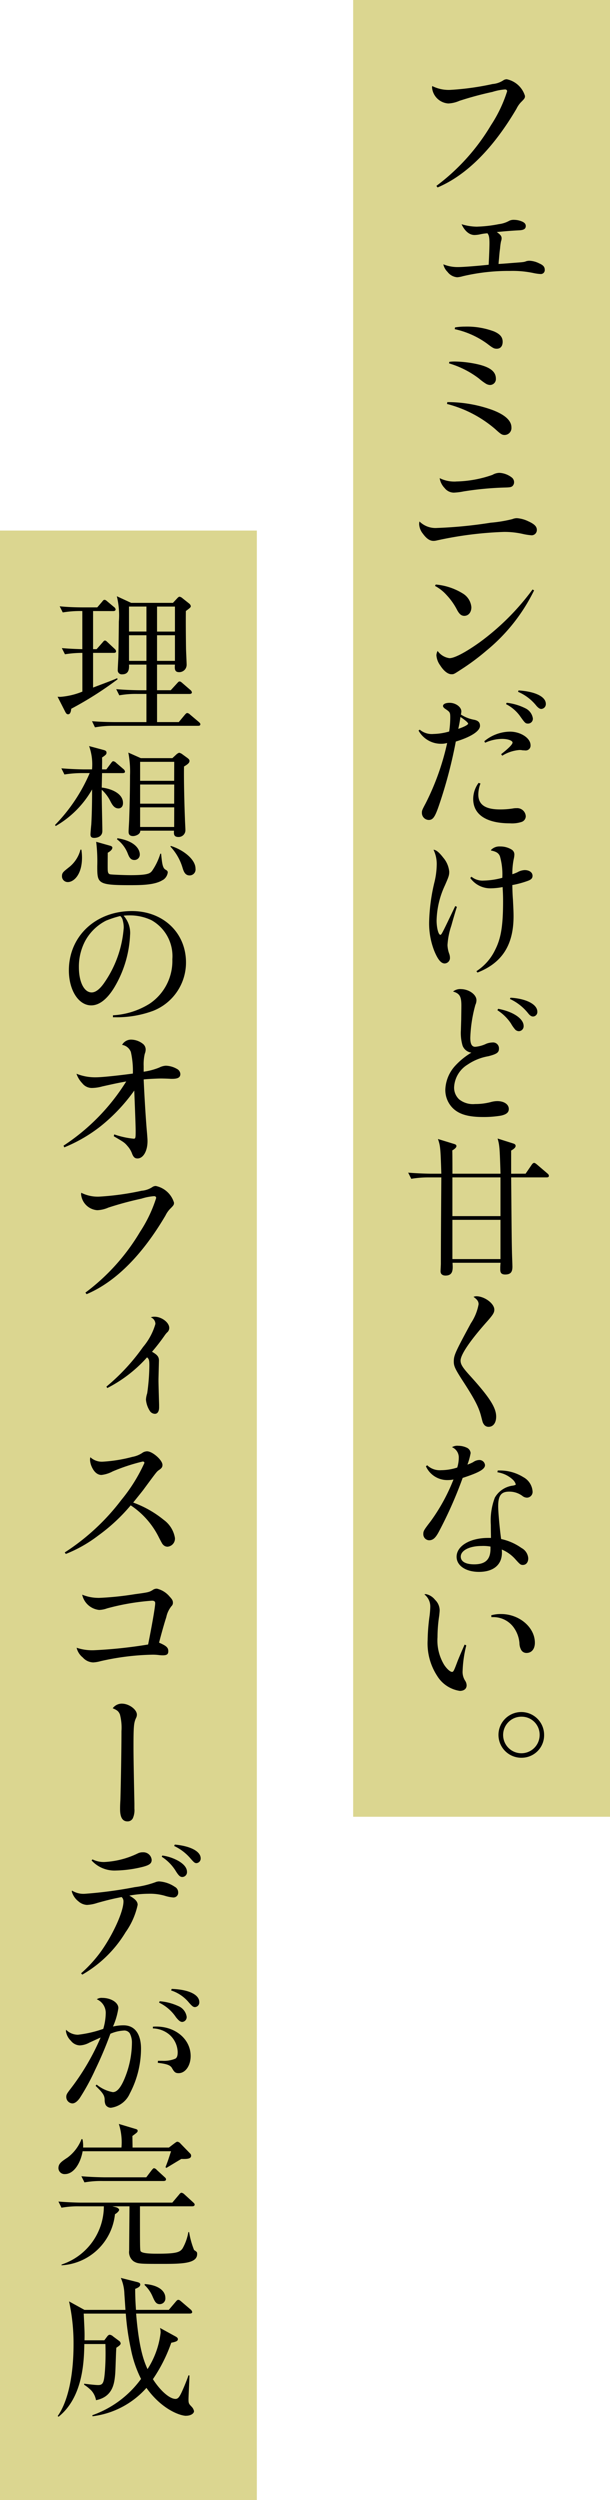 <svg xmlns="http://www.w3.org/2000/svg" width="76" height="311" viewBox="0 0 76 311">
  <g id="グループ_2277" data-name="グループ 2277" transform="translate(-270 -7252)">
    <g id="グループ_1768" data-name="グループ 1768" transform="translate(502 24897)">
      <rect id="長方形_867" data-name="長方形 867" width="32" height="245" transform="translate(-232 -17579)" fill="#dbd690"/>
      <g id="グループ_1767" data-name="グループ 1767" transform="translate(-225.143 -17570.83)">
        <path id="パス_2591" data-name="パス 2591" d="M10.7,45.99v4.742h.442l.73-.824c.1-.117.192-.25.306-.25.1,0,.192.077.328.211l.882.825a.46.46,0,0,1,.173.288c0,.211-.173.211-.288.211H10.7v4.32c.424-.173,2.535-.941,3-1.17l.057.134A43.389,43.389,0,0,1,7.98,58.144c-.04.326-.1.69-.4.69-.171,0-.267-.153-.345-.306l-.959-1.882a2.525,2.525,0,0,0,.365.019,9.076,9.076,0,0,0,2.726-.653V51.194a13.715,13.715,0,0,0-2.17.173L6.807,50.6c.711.057,1.306.1,2.554.134V45.99a13.056,13.056,0,0,0-2.438.173L6.54,45.4c1,.1,1.976.134,2.957.134h1.726l.594-.691c.135-.173.192-.249.307-.249.1,0,.193.057.365.211l.826.691a.431.431,0,0,1,.192.288c0,.191-.192.21-.288.21Zm9.678,9.85L21.148,55c.173-.192.23-.25.326-.25.078,0,.154.019.366.211l.979.846a.506.506,0,0,1,.192.287c0,.171-.154.21-.288.21H18.671v3.5h2.706l.75-.9c.115-.134.211-.23.307-.23a.621.621,0,0,1,.345.192l1.095.922c.077.077.192.152.192.287,0,.171-.154.191-.288.191H13.2a12.588,12.588,0,0,0-2.265.191l-.366-.765c1.325.114,2.765.114,2.938.114h3.841V56.3H16.215a11.586,11.586,0,0,0-2.247.173l-.384-.766c1.306.115,2.67.134,2.938.134h.826V52.652H15.177c.019.422.039,1.21-.845,1.21a.5.5,0,0,1-.557-.558c0-.249.077-1.438.077-1.667.019-.731.057-3.745.059-4.322a9.933,9.933,0,0,0-.25-3.166l1.784.824h5.206l.555-.594c.077-.077.173-.173.269-.173a.738.738,0,0,1,.365.192l.824.653a.586.586,0,0,1,.211.305c0,.173-.057.211-.614.633-.019,1.249,0,3.225.018,4.57,0,.346.078,1.825.078,2.112a.916.916,0,0,1-.941.921c-.575,0-.555-.441-.517-.941h-2.23V55.84Zm-5.2-7.3h2.171V45.431H15.176Zm0,3.649h2.171V49H15.176ZM20.9,45.432h-2.23v3.113H20.9ZM20.9,49h-2.23v3.19H20.9Z" transform="translate(-5.961 -44.148)"/>
        <path id="パス_2592" data-name="パス 2592" d="M14.43,63.819H11.856l-.038,1.8c.96.1,2.649.634,2.649,1.921,0,.519-.326.672-.557.672-.538,0-.787-.461-1.018-.9a4.8,4.8,0,0,0-1.074-1.422c-.019.807.077,4.4.077,5.125,0,.865-.941.865-1.017.865-.307,0-.462-.117-.462-.423,0-.192.078-1.054.1-1.226.078-1.384.1-2.938.1-3.918v-.462a12.248,12.248,0,0,1-4.531,4.552L6,70.271a21.128,21.128,0,0,0,4.32-6.453H9.438a13.749,13.749,0,0,0-2.266.174l-.384-.768c1.19.1,2.381.134,2.957.134h.864a6.74,6.74,0,0,0-.365-2.9l1.863.5c.269.078.306.192.306.328,0,.191-.1.287-.557.594.021.535,0,.881,0,1.477h.538l.576-.769c.114-.153.192-.249.288-.249a.665.665,0,0,1,.365.211l.9.769a.5.5,0,0,1,.192.306c0,.174-.154.192-.288.192M7.594,77.375a.718.718,0,0,1-.73-.73c0-.422.154-.538.826-1.074a4.074,4.074,0,0,0,1.478-2.229h.115a6.863,6.863,0,0,1,.077.979c0,2.151-1.037,3.054-1.766,3.054m11.847-.27c-1,.654-2.746.654-4.206.654-3.974,0-3.974-.25-3.974-2.381a19.965,19.965,0,0,0-.135-3.015l1.766.5c.117.039.25.1.25.231,0,.269-.365.519-.576.633,0,.346-.019,1.863,0,2.17.019.423.173.5.345.519.231.038,1.767.1,2.5.1,2.208,0,2.421-.231,2.669-.519a7.622,7.622,0,0,0,1.038-2.151h.1c.114,1.229.192,1.785.537,1.977.192.115.288.174.288.366a1.312,1.312,0,0,1-.594.921M15.87,74.628c-.48,0-.654-.4-.826-.845a4.078,4.078,0,0,0-1.325-1.728l.058-.135c2.61.423,2.783,1.729,2.783,2a.669.669,0,0,1-.69.71m6.2-11.634c-.039,1.633.057,5.126.115,6.51,0,.211.057,1.17.057,1.361a.846.846,0,0,1-.864.9c-.614,0-.576-.4-.557-.786h-4.2c.019.461-.6.672-.9.672-.557,0-.557-.4-.557-.557,0-.249.077-1.362.077-1.592.077-2.3.1-3.88.1-5.358a12.351,12.351,0,0,0-.211-2.879l1.555.691h3.936l.518-.48a.985.985,0,0,1,.327-.191,1.077,1.077,0,0,1,.423.21l.633.461c.115.095.231.191.231.344,0,.269-.289.461-.672.691m-1.23-.577H16.6v2.365h4.242Zm0,2.823H16.6v2.384h4.242Zm0,2.841H16.6v2.441h4.242Zm1.921,8.469c-.576,0-.749-.5-.9-1a6.6,6.6,0,0,0-1.5-2.593l.058-.077c1.594.5,3.072,1.691,3.072,2.824a.741.741,0,0,1-.729.845" transform="translate(-6 -41.818)"/>
        <path id="パス_2593" data-name="パス 2593" d="M13,91.38a9.567,9.567,0,0,0,4.569-1.441A6.4,6.4,0,0,0,20.4,84.41,5.121,5.121,0,0,0,17.8,79.553a6.248,6.248,0,0,0-2.823-.6,4.652,4.652,0,0,0-.653.039,3.2,3.2,0,0,1,.806,2.438,13.886,13.886,0,0,1-1.977,6.509c-.883,1.441-1.862,2.209-2.861,2.209-1.575,0-2.784-1.882-2.784-4.359,0-4.243,3.341-7.373,7.853-7.373,3.9,0,6.739,2.706,6.739,6.393a6.459,6.459,0,0,1-4.071,6.009,12.984,12.984,0,0,1-4.723.807H13Zm.9-12.346a12.668,12.668,0,0,0-1.766.576,6.106,6.106,0,0,0-2.611,2.553,6.845,6.845,0,0,0-.768,3.226c0,1.862.653,3.149,1.594,3.149.479,0,1.016-.4,1.574-1.209a13.718,13.718,0,0,0,2.419-6.835,3.286,3.286,0,0,0-.115-.9.982.982,0,0,0-.288-.537c0-.019-.018-.019-.039-.019" transform="translate(-5.784 -39.252)"/>
        <path id="パス_2594" data-name="パス 2594" d="M6.925,105.6a25.912,25.912,0,0,0,7.814-7.987c-.883.154-1.421.269-2.976.615a5.024,5.024,0,0,1-1.229.192,1.5,1.5,0,0,1-1.267-.577,3.212,3.212,0,0,1-.729-1.19,6.215,6.215,0,0,0,2.438.442c.73,0,2.745-.213,4.59-.462a10.748,10.748,0,0,0-.25-2.688,1.406,1.406,0,0,0-1.094-.883,1.282,1.282,0,0,1,1.133-.653,2.446,2.446,0,0,1,1.478.538.906.906,0,0,1,.327.69,1.41,1.41,0,0,1-.114.538,5.767,5.767,0,0,0-.136,1.517v.71a8.269,8.269,0,0,0,1.941-.518,2.064,2.064,0,0,1,.824-.231,2.978,2.978,0,0,1,1.383.4.77.77,0,0,1,.423.633c0,.423-.307.6-1,.6h-.21c-.192-.021-.981-.04-1.152-.04-.538,0-1.729.058-2.209.115.1,2.265.288,5.3.423,6.721.039.555.057.69.057.96,0,1.229-.536,2.15-1.248,2.15-.306,0-.479-.135-.653-.537a2.908,2.908,0,0,0-.518-.922c-.442-.518-.442-.518-1.785-1.305l.056-.231a10.308,10.308,0,0,0,2.421.537c.23,0,.249-.075.249-.96,0-.728-.1-3.149-.173-5.03a21.993,21.993,0,0,1-4.186,4.435,18.759,18.759,0,0,1-4.53,2.631Z" transform="translate(-5.868 -37.253)"/>
        <path id="パス_2595" data-name="パス 2595" d="M9.377,121.607a25.944,25.944,0,0,0,6.8-7.546,16.96,16.96,0,0,0,2.017-4.224c0-.154-.1-.23-.269-.23a6.843,6.843,0,0,0-1.557.307,41.5,41.5,0,0,0-4.127,1.113,3.826,3.826,0,0,1-1.383.326,2.177,2.177,0,0,1-2.016-1.959,1.018,1.018,0,0,1,.019-.21,4.54,4.54,0,0,0,2.265.48,33.766,33.766,0,0,0,5.262-.73,2.849,2.849,0,0,0,1.362-.48.767.767,0,0,1,.4-.114,3.007,3.007,0,0,1,2.265,2.073c0,.269-.038.327-.518.807a3.184,3.184,0,0,0-.538.787c-2.918,4.953-6.24,8.275-9.83,9.792Z" transform="translate(-5.594 -34.978)"/>
        <path id="パス_2596" data-name="パス 2596" d="M11.6,131.268a25.506,25.506,0,0,0,4.569-4.934,7.753,7.753,0,0,0,1.537-2.861.883.883,0,0,0-.576-.826,1.206,1.206,0,0,1,.459-.077c.885,0,1.843.71,1.843,1.4a.751.751,0,0,1-.287.576,2.865,2.865,0,0,0-.307.384,24.67,24.67,0,0,1-1.555,2c.672.384.864.634.864,1.095,0,.019-.019.729-.057,2.285v.288c0,.211.038,1.69.077,2.919v.326c0,.5-.193.807-.519.807a.766.766,0,0,1-.6-.307,3.054,3.054,0,0,1-.519-1.459,3.007,3.007,0,0,1,.154-.786,25.853,25.853,0,0,0,.269-3.475c0-.634-.039-.787-.287-1a16.975,16.975,0,0,1-4.954,3.821Z" transform="translate(-5.201 -32.945)"/>
        <path id="パス_2597" data-name="パス 2597" d="M7.059,149.8a27.663,27.663,0,0,0,7.066-6.547,20.509,20.509,0,0,0,2.861-4.589c0-.1-.078-.174-.211-.174a23.257,23.257,0,0,0-3.744,1.23,3.872,3.872,0,0,1-1.4.441c-.481,0-.9-.345-1.191-.978a2.41,2.41,0,0,1-.231-.883,1.3,1.3,0,0,1,.039-.345,2.087,2.087,0,0,0,1.517.557,18.33,18.33,0,0,0,3.725-.6,3.239,3.239,0,0,0,1.325-.558,1.163,1.163,0,0,1,.5-.134c.672,0,1.919,1.095,1.919,1.69,0,.269-.1.422-.48.671-.249.192-.249.192-1.727,2.19-.231.327-.5.653-1.441,1.824a13.015,13.015,0,0,1,3.8,2.15,3.489,3.489,0,0,1,1.4,2.247,1.007,1.007,0,0,1-.921,1.095.738.738,0,0,1-.519-.213c-.134-.134-.134-.134-.537-.9a10.19,10.19,0,0,0-3.534-4.032,22.3,22.3,0,0,1-4.05,3.763,16.878,16.878,0,0,1-4.032,2.285Z" transform="translate(-5.849 -30.852)"/>
        <path id="パス_2598" data-name="パス 2598" d="M11.079,153.323a37.924,37.924,0,0,0,4.511-.461c1.709-.231,1.767-.25,2.209-.5a.887.887,0,0,1,.557-.192,2.962,2.962,0,0,1,1.594,1c.326.346.4.5.4.768a.54.54,0,0,1-.173.4,3.209,3.209,0,0,0-.653,1.383c-.211.633-.615,2.054-.9,3.168.9.384,1.151.614,1.151,1.056,0,.384-.173.518-.691.518a4.027,4.027,0,0,1-.537-.038,5.61,5.61,0,0,0-.807-.039,31.333,31.333,0,0,0-6.413.807,4.251,4.251,0,0,1-.9.153,1.8,1.8,0,0,1-1.306-.615,2.191,2.191,0,0,1-.768-1.209,6.138,6.138,0,0,0,2.208.307,57.867,57.867,0,0,0,6.7-.711c.48-2.381.883-4.685.883-5.145,0-.211-.135-.307-.4-.307a29.092,29.092,0,0,0-5.606.96,3.133,3.133,0,0,1-.981.192,2.418,2.418,0,0,1-2.111-1.9,5.333,5.333,0,0,0,2.035.4" transform="translate(-5.664 -28.717)"/>
        <path id="パス_2599" data-name="パス 2599" d="M13.436,164.688c.882,0,1.862.73,1.862,1.363a.884.884,0,0,1-.115.441c-.269.6-.306,1.037-.306,3.63,0,1.248.038,3.359.114,6.989v.633a2.461,2.461,0,0,1-.192,1.191.729.729,0,0,1-.672.4c-.615,0-.921-.5-.921-1.517,0-.249,0-.5.039-1.152.057-2.035.134-6.162.134-8.563a6.529,6.529,0,0,0-.192-2.073c-.173-.384-.306-.518-.9-.768a1.417,1.417,0,0,1,1.153-.576" transform="translate(-5.102 -26.929)"/>
        <path id="パス_2600" data-name="パス 2600" d="M8.984,196.04a16.408,16.408,0,0,0,2.554-2.823c1.477-2.113,2.726-4.878,2.726-6.106a.7.7,0,0,0-.231-.557c-1.094.21-1.842.4-3.033.73a4.718,4.718,0,0,1-1.287.248,1.725,1.725,0,0,1-1.056-.44,2.355,2.355,0,0,1-.826-1.21.349.349,0,0,1,.021-.134,2.663,2.663,0,0,0,1.613.4,52.924,52.924,0,0,0,6.2-.825,11.6,11.6,0,0,0,2.574-.614,1.3,1.3,0,0,1,.461-.1,3.932,3.932,0,0,1,1.958.672.781.781,0,0,1,.423.71.585.585,0,0,1-.615.615,4.729,4.729,0,0,1-1.056-.213,6.7,6.7,0,0,0-2.055-.249,13.572,13.572,0,0,0-2.361.231c.749.423,1.037.749,1.037,1.151a9.209,9.209,0,0,1-1.5,3.4,15.058,15.058,0,0,1-5.4,5.28Zm1.421-14.17a3.16,3.16,0,0,0,1.478.326,10.732,10.732,0,0,0,4.167-1.074,1.332,1.332,0,0,1,.633-.135,1.034,1.034,0,0,1,1.095.941c0,.423-.249.634-1.017.845a14.934,14.934,0,0,1-3.437.48A3.85,3.85,0,0,1,10.29,182Zm8.7-.481a5.658,5.658,0,0,1,2.073.711c.653.4,1,.846,1,1.326a.6.6,0,0,1-.576.633c-.269,0-.441-.153-.768-.653a5.588,5.588,0,0,0-1.8-1.863Zm1.554-1.362c1.939.173,3.225.845,3.225,1.709a.573.573,0,0,1-.518.6c-.21,0-.306-.077-.73-.557a6.062,6.062,0,0,0-2.054-1.575Z" transform="translate(-5.738 -24.737)"/>
        <path id="パス_2601" data-name="パス 2601" d="M11.013,207.639a4.438,4.438,0,0,0,2.017.941c.614,0,1.17-.786,1.746-2.438a11.829,11.829,0,0,0,.634-3.706,2.458,2.458,0,0,0-.269-1.17.821.821,0,0,0-.787-.346,4.823,4.823,0,0,0-1.633.4,46.374,46.374,0,0,1-1.881,4.454A27.484,27.484,0,0,1,8.9,209.329c-.307.423-.615.653-.922.653a.807.807,0,0,1-.749-.825c0-.269.1-.423.48-.921a29.443,29.443,0,0,0,3.8-6.451c-.267.115-.267.115-1.4.633a2.721,2.721,0,0,1-1.191.345,1.456,1.456,0,0,1-1.113-.575,2.04,2.04,0,0,1-.614-1.173.928.928,0,0,1,.018-.192,2.081,2.081,0,0,0,1.479.615,14.4,14.4,0,0,0,3.149-.729,7.1,7.1,0,0,0,.307-1.882,1.841,1.841,0,0,0-1.114-1.8,1.042,1.042,0,0,1,.673-.173c1.094,0,2.016.576,2.016,1.267a8.733,8.733,0,0,1-.672,2.3,5.6,5.6,0,0,1,1.325-.154c1.382,0,2.169,1.057,2.169,2.919a12.019,12.019,0,0,1-1.4,5.568A3,3,0,0,1,12.8,210.52a.757.757,0,0,1-.672-.366,1.517,1.517,0,0,1-.115-.653c-.018-.518-.231-.845-1.133-1.709Zm7.008-7.2a3.764,3.764,0,0,1,.423-.018c2.419,0,4.281,1.593,4.281,3.667,0,1.19-.653,2.13-1.5,2.13-.384,0-.537-.115-.825-.633-.211-.365-.634-.519-1.767-.653l.019-.25h.557a3.673,3.673,0,0,0,1.613-.269c.211-.134.288-.366.288-.825A3,3,0,0,0,20,201.361a3.352,3.352,0,0,0-1.978-.71Zm.845-3.167a6.8,6.8,0,0,1,2.305.594,1.711,1.711,0,0,1,1.056,1.325.6.6,0,0,1-.538.654c-.249,0-.441-.154-.786-.576a5.253,5.253,0,0,0-2.112-1.824Zm1.5-1.536c2.113.075,3.438.71,3.438,1.65a.581.581,0,0,1-.538.614c-.21,0-.346-.1-.749-.555a4.772,4.772,0,0,0-2.227-1.517Z" transform="translate(-5.829 -22.493)"/>
        <path id="パス_2602" data-name="パス 2602" d="M21.673,214.794c-.307.173-1.593.96-1.863,1.114l-.1-.1c.288-.729.326-.864.691-1.978H9.385c-.25,1.441-1.075,2.843-2.209,2.843a.759.759,0,0,1-.806-.73c0-.557.345-.807,1.134-1.326a5.208,5.208,0,0,0,1.746-2.3l.115.019a3.769,3.769,0,0,1,.077,1.035h4.781a7.461,7.461,0,0,0-.327-2.937l2.055.615c.135.038.288.078.288.23,0,.174-.057.213-.653.654,0,.231.019,1.229.019,1.439h4.531l.729-.555c.115-.077.231-.173.327-.173a.63.63,0,0,1,.384.23l1.19,1.226a.384.384,0,0,1,.135.288c0,.385-.48.423-1.229.4m-2.209,13.055c-2.955,0-3.167,0-3.705-.306a1.423,1.423,0,0,1-.576-1.362c0-.864.039-4.725.039-5.493H13.09l.4.1c.269.057.442.23.442.326,0,.213-.4.5-.52.557a7.1,7.1,0,0,1-6.662,6.355l.019-.1a7.643,7.643,0,0,0,5.261-7.238H9a11.592,11.592,0,0,0-2.247.173l-.384-.767c1.19.1,2.362.135,2.938.135h11.25l.846-1c.114-.153.21-.231.306-.231a.705.705,0,0,1,.346.192l1.094,1c.117.114.192.173.192.286,0,.174-.171.211-.307.211H16.527c0,4.878,0,5.435.077,5.57.154.326,1.518.326,2.112.326,2.323,0,2.8-.173,3.13-.672a6.16,6.16,0,0,0,.711-2.017h.095a10.354,10.354,0,0,0,.616,2.229c.344.231.384.249.384.5,0,1.15-1.767,1.226-4.187,1.226m.021-10.311H11.861a11.789,11.789,0,0,0-2.247.173l-.384-.766c1.306.115,2.669.136,2.957.136h5.128l.671-.885c.115-.135.211-.25.288-.25a.553.553,0,0,1,.345.211l.961.883c.115.1.192.173.192.287,0,.173-.154.21-.288.21" transform="translate(-5.947 -20.393)"/>
        <path id="パス_2603" data-name="パス 2603" d="M22.3,244.346c-.786,0-3.071-.824-4.953-3.474a10.74,10.74,0,0,1-6.72,3.533l-.018-.134a12.724,12.724,0,0,0,6.066-4.512,14.3,14.3,0,0,1-1.267-3.726,31.313,31.313,0,0,1-.633-4.4H9.531c.115,2.3.115,2.362.1,3.322H12.1l.346-.462c.134-.173.23-.23.326-.23a.757.757,0,0,1,.423.211l.749.557a.448.448,0,0,1,.192.307c0,.134-.114.269-.537.537-.057.537-.1,2.88-.153,3.36-.1,1-.25,2.745-2.382,3.168a2.425,2.425,0,0,0-.555-1.171,4.989,4.989,0,0,0-.922-.747v-.136c.4.058,1.382.174,1.746.174.634,0,.73-.346.846-1.786.1-1.383.077-2.535.057-3.321H9.608c-.039,2.055-.135,6.586-3.207,9.043l-.115-.077c1.171-1.633,1.978-4.705,1.978-8.91a24.228,24.228,0,0,0-.558-5.357l1.92,1.056h5.107c-.019-.306-.115-1.709-.134-1.977a5.3,5.3,0,0,0-.442-2l2.055.518c.153.039.365.115.365.288,0,.211-.135.365-.633.557,0,.691.018,1.459.1,2.611h4.089l.9-1.056c.114-.135.192-.192.288-.192.114,0,.21.078.345.192l1.19,1.018a.5.5,0,0,1,.192.306c0,.135-.134.192-.288.192h-6.7c.365,4.493,1.018,6.009,1.421,6.912a10.624,10.624,0,0,0,1.633-4.531,2.047,2.047,0,0,0-.077-.594l1.957,1.074c.174.1.27.192.27.327,0,.231-.249.327-.825.441a19.433,19.433,0,0,1-2.286,4.531c.826,1.306,2.017,2.457,2.823,2.457.327,0,.5-.306.711-.729.365-.768.768-1.8.9-2.208l.117.019c0,.48-.117,2.574-.117,3,0,.5.077.557.4.9a1.118,1.118,0,0,1,.287.537c0,.307-.423.575-.979.575m-3.282-13.881c-.481,0-.634-.345-.922-1a4.188,4.188,0,0,0-.979-1.383l.021-.115c1.421.078,2.571.691,2.571,1.728a.7.7,0,0,1-.69.768" transform="translate(-5.959 -17.998)"/>
      </g>
    </g>
    <g id="グループ_1829" data-name="グループ 1829" transform="translate(-4 -28.285)">
      <path id="パス_2630" data-name="パス 2630" d="M0,0H32V226H0Z" transform="translate(318 7280.285)" fill="#dbd690"/>
      <g id="グループ_1766" data-name="グループ 1766" transform="translate(324.857 7290.142)">
        <path id="パス_2578" data-name="パス 2578" d="M50.613,21.268a25.994,25.994,0,0,0,6.8-7.547A16.941,16.941,0,0,0,59.426,9.5c0-.154-.1-.23-.269-.23a6.8,6.8,0,0,0-1.555.306,41.445,41.445,0,0,0-4.128,1.113,3.822,3.822,0,0,1-1.382.326,2.178,2.178,0,0,1-2.017-1.958,1.027,1.027,0,0,1,.019-.211,4.542,4.542,0,0,0,2.265.48,33.73,33.73,0,0,0,5.262-.73,2.839,2.839,0,0,0,1.362-.48.77.77,0,0,1,.4-.113,3.008,3.008,0,0,1,2.265,2.073c0,.267-.039.326-.519.806a3.23,3.23,0,0,0-.537.789c-2.918,4.953-6.24,8.274-9.83,9.792Z" transform="translate(-47.1 -8.001)"/>
        <path id="パス_2579" data-name="パス 2579" d="M55.545,24.151a16,16,0,0,0,2.669-.309,3.5,3.5,0,0,0,1.306-.422,1.211,1.211,0,0,1,.575-.115,2.619,2.619,0,0,1,1.018.211c.307.135.461.306.461.557,0,.366-.269.52-.883.537-.71.039-1.382.079-2.726.213.48.346.6.518.6.785a1.149,1.149,0,0,1-.078.384,6.934,6.934,0,0,0-.114.847c-.039.307-.058.363-.135,1.305-.039.365-.039.365-.057.651.326-.017.326-.017,1.113-.075,1.19-.1,1.8-.134,1.862-.154a1.528,1.528,0,0,0,.48-.115,1.5,1.5,0,0,1,.4-.056,2.934,2.934,0,0,1,1.208.326c.5.213.693.442.693.787a.486.486,0,0,1-.538.536,5.406,5.406,0,0,1-.826-.113,12.628,12.628,0,0,0-2.955-.271,24.776,24.776,0,0,0-5.875.655,3.354,3.354,0,0,1-.711.134,1.668,1.668,0,0,1-1.209-.672,1.857,1.857,0,0,1-.519-.939,4.683,4.683,0,0,0,1.863.343c.518,0,2.112-.113,3.783-.288.056-1,.1-2.169.1-2.667,0-.729-.058-1-.25-1.247a5.645,5.645,0,0,0-.845.113,3.675,3.675,0,0,1-.768.1c-.634,0-1.21-.48-1.613-1.344a6.693,6.693,0,0,0,1.977.309" transform="translate(-46.925 -5.815)"/>
        <path id="パス_2580" data-name="パス 2580" d="M51.743,44.319a16.474,16.474,0,0,1,5.568.96c1.613.6,2.419,1.343,2.419,2.19a.865.865,0,0,1-.845.939c-.327,0-.48-.1-1.171-.73a14.861,14.861,0,0,0-6.009-3.129Zm.25-5.011a5.115,5.115,0,0,1,.73-.038,14.022,14.022,0,0,1,2.822.346c1.555.363,2.246.921,2.246,1.785a.732.732,0,0,1-.729.786,1.08,1.08,0,0,1-.537-.173,6.867,6.867,0,0,1-.846-.633A11.515,11.515,0,0,0,51.955,39.5Zm.71-4.281a7.324,7.324,0,0,1,1.229-.1,9.624,9.624,0,0,1,3.63.6c.749.327,1.074.711,1.074,1.286,0,.538-.269.864-.728.864-.327,0-.462-.057-1.21-.633a10.723,10.723,0,0,0-4.032-1.8Z" transform="translate(-46.867 -4.154)"/>
        <path id="パス_2581" data-name="パス 2581" d="M50.93,57.7a55.188,55.188,0,0,0,6.663-.655A16.45,16.45,0,0,0,60.28,56.6a1.52,1.52,0,0,1,.576-.117,3.88,3.88,0,0,1,1.4.384c.768.346,1.074.651,1.074,1.075a.652.652,0,0,1-.653.672,8.375,8.375,0,0,1-.941-.134,10.384,10.384,0,0,0-2.5-.288A45.679,45.679,0,0,0,50.8,59.27a1.723,1.723,0,0,1-.346.038c-.461,0-.864-.269-1.325-.9a2.032,2.032,0,0,1-.462-1.21,2.186,2.186,0,0,1,.04-.305,2.84,2.84,0,0,0,2.226.806m2.323-5.779a14.429,14.429,0,0,0,4.55-.826,1.757,1.757,0,0,1,.864-.249,2.753,2.753,0,0,1,1.536.576.746.746,0,0,1,.288.6.66.66,0,0,1-.211.48c-.173.134-.326.154-.978.171a39.148,39.148,0,0,0-5.088.48,7.792,7.792,0,0,1-1.229.154,1.463,1.463,0,0,1-1.152-.576,2.27,2.27,0,0,1-.615-1.227,4.109,4.109,0,0,0,2.035.422" transform="translate(-47.302 -1.881)"/>
        <path id="パス_2582" data-name="パス 2582" d="M50.49,63a7.675,7.675,0,0,1,3.4,1.135,2.213,2.213,0,0,1,1.037,1.689c0,.634-.365,1.073-.882,1.073-.346,0-.6-.191-.885-.71a8.111,8.111,0,0,0-1.325-1.881,5.2,5.2,0,0,0-1.44-1.131Zm12.25.73a22.392,22.392,0,0,1-5.952,7.506,28.555,28.555,0,0,1-3.129,2.325c-.922.6-.922.6-1.21.6-.442,0-.96-.4-1.4-1.094a2.442,2.442,0,0,1-.48-1.267,1.274,1.274,0,0,1,.153-.538,2.167,2.167,0,0,0,1.478.9c.634,0,2.037-.747,3.763-1.977a30.532,30.532,0,0,0,6.586-6.566Z" transform="translate(-47.055 -0.144)"/>
        <path id="パス_2583" data-name="パス 2583" d="M48.75,79.406a2.316,2.316,0,0,0,1.728.537,7.515,7.515,0,0,0,1.939-.307,12.137,12.137,0,0,0,.135-1.728c0-.634-.039-.691-.576-1.056-.211-.134-.326-.27-.326-.384,0-.249.326-.4.824-.4.75,0,1.461.518,1.461,1.075a2.55,2.55,0,0,1-.058.384,4.549,4.549,0,0,0,1.651.651c.5.1.729.329.729.751,0,.651-1.113,1.382-3.015,1.958a57.666,57.666,0,0,1-2.093,7.93c-.5,1.457-.749,1.824-1.286,1.824a.879.879,0,0,1-.845-.9c0-.25.018-.328.461-1.154a31.4,31.4,0,0,0,2.688-7.525,2.514,2.514,0,0,1-.73.1A3.187,3.187,0,0,1,48.6,79.521Zm6.03-.751c0-.113-.423-.48-.96-.823-.117.768-.117.768-.269,1.478.786-.271,1.229-.519,1.229-.655m1.536,7.451a3.953,3.953,0,0,0-.27,1.363c0,1.266.864,1.862,2.707,1.862a10.051,10.051,0,0,0,1.69-.134,1.938,1.938,0,0,1,.345-.021A1.067,1.067,0,0,1,61.96,90.2a.765.765,0,0,1-.48.672A3.839,3.839,0,0,1,60,91.059c-2.937,0-4.589-1.077-4.589-3.033a3.372,3.372,0,0,1,.672-2Zm.48-5.262a5.108,5.108,0,0,1,3.187-1.19c1.343,0,2.573.806,2.573,1.69a.6.6,0,0,1-.634.651c-.057,0-.174-.017-.345-.017a1.791,1.791,0,0,0-.4-.041,4.767,4.767,0,0,0-2.15.712l-.135-.192c.863-.671,1.421-1.209,1.421-1.441,0-.248-.576-.461-1.325-.461a5.255,5.255,0,0,0-2.094.48Zm2.784-4.781a6.875,6.875,0,0,1,2.3.672A1.672,1.672,0,0,1,62.843,78a.6.6,0,0,1-.594.651c-.327,0-.384-.055-1.037-.977a4.856,4.856,0,0,0-1.709-1.44Zm1.478-1.536c2.093.134,3.4.787,3.4,1.67a.6.6,0,0,1-.558.634c-.192,0-.344-.1-.594-.365A5.9,5.9,0,0,0,61,74.7Z" transform="translate(-47.311 1.503)"/>
        <path id="パス_2584" data-name="パス 2584" d="M53.213,99.02c-.192.6-.48,1.574-.691,2.342a9.092,9.092,0,0,0-.48,2.419,3.5,3.5,0,0,0,.192,1.018,1.526,1.526,0,0,1,.115.558.685.685,0,0,1-.654.71c-.461,0-.863-.5-1.305-1.574a9.389,9.389,0,0,1-.634-3.63,23.22,23.22,0,0,1,.653-4.877A9.7,9.7,0,0,0,50.7,93.8a4.05,4.05,0,0,0-.4-1.882c.326.021.69.309,1.209.981a3.151,3.151,0,0,1,.75,1.747c0,.442-.058.614-.538,1.707a10.866,10.866,0,0,0-1.037,4.36c0,.921.231,1.785.461,1.785.154,0,.154,0,1.863-3.571Zm4.262-7.085a1.434,1.434,0,0,1,1.114-.422,2.662,2.662,0,0,1,1.439.384.71.71,0,0,1,.346.651,2.737,2.737,0,0,1-.077.52,8.871,8.871,0,0,0-.174,1.9,6.147,6.147,0,0,0,.634-.249,2,2,0,0,1,.9-.269c.576,0,.981.288.981.71,0,.309-.174.48-.6.634a11.9,11.9,0,0,1-1.92.518c.019.634.019,1.056.078,1.806.057,1.131.077,1.555.077,2.074,0,3.571-1.421,5.8-4.494,7.006l-.134-.171a6.489,6.489,0,0,0,2.342-2.67c.73-1.44.981-3,.981-6.047,0-.614-.019-1.056-.058-1.747a8.483,8.483,0,0,1-1.44.154,3.06,3.06,0,0,1-2.592-1.286l.153-.154a2.181,2.181,0,0,0,1.517.48,9.68,9.68,0,0,0,2.325-.346,8.271,8.271,0,0,0-.288-2.649c-.154-.422-.462-.614-1.134-.751Z" transform="translate(-47.146 3.929)"/>
        <path id="パス_2585" data-name="パス 2585" d="M53.44,107.036c1,0,1.959.671,1.959,1.382a1.374,1.374,0,0,1-.135.577,17.335,17.335,0,0,0-.633,4.107c0,.768.192,1.114.614,1.114a3.939,3.939,0,0,0,1.383-.384,2.269,2.269,0,0,1,.75-.154.732.732,0,0,1,.824.768c0,.48-.267.672-1.325.942a6.547,6.547,0,0,0-2.573,1.035,3.5,3.5,0,0,0-1.689,2.8,1.98,1.98,0,0,0,.633,1.535,2.765,2.765,0,0,0,1.978.576,7.527,7.527,0,0,0,1.977-.248,3.042,3.042,0,0,1,.787-.115c.845,0,1.439.4,1.439.979,0,.422-.287.672-.959.824a12.979,12.979,0,0,1-2.247.174c-1.824,0-2.976-.326-3.762-1.094a3.186,3.186,0,0,1-.941-2.323,4.638,4.638,0,0,1,1.247-2.975,8.887,8.887,0,0,1,2-1.615,1.371,1.371,0,0,1-1.095-.863,5.567,5.567,0,0,1-.21-1.958c0-.079,0-.079.039-1.346,0-.23.019-1.323.019-1.688,0-1.134-.211-1.5-1.038-1.747a1.443,1.443,0,0,1,.96-.307m4.665,2.457c1.863.346,3.169,1.23,3.169,2.131a.613.613,0,0,1-.6.653.691.691,0,0,1-.423-.173,4.364,4.364,0,0,1-.557-.787,5.75,5.75,0,0,0-1.69-1.65Zm1.537-1.382c1.958.114,3.341.826,3.341,1.747a.56.56,0,0,1-.519.594c-.211,0-.384-.1-.614-.384a6.229,6.229,0,0,0-2.285-1.8Z" transform="translate(-46.894 6.147)"/>
        <path id="パス_2586" data-name="パス 2586" d="M62.1,127.676l.749-1.094c.039-.058.173-.25.307-.25.057,0,.134.018.345.192l1.306,1.114c.114.1.192.171.192.306,0,.174-.153.192-.288.192H60.3c.04,4.071.058,7.718.1,9.2,0,.306.058,1.632.058,1.9,0,.615-.173.981-.9.981-.615,0-.615-.384-.615-.693a6.385,6.385,0,0,1,.038-.767H53c0,.171.018.384.018.518,0,.616-.153,1.075-.9,1.075-.384,0-.615-.192-.615-.538,0-.134.039-.787.039-.921,0-2.976.038-7.757.057-10.752H50.1a12.764,12.764,0,0,0-2.246.174l-.384-.768c1.112.1,2.477.134,2.937.134H51.6c-.1-3.111-.115-3.455-.422-4.319l2,.614c.134.038.306.1.306.267,0,.213-.344.442-.518.538.019.459.019,2.5.019,2.9h5.99c-.1-3.167-.114-3.513-.363-4.377l1.938.614c.115.038.307.1.307.309,0,.23-.326.44-.558.576v2.879Zm-3.13.461h-5.99v4.819h5.99Zm0,5.281h-5.99V138.3h5.99Z" transform="translate(-47.472 8.47)"/>
        <path id="パス_2587" data-name="パス 2587" d="M55.247,140.469c1.017,0,2.246.9,2.246,1.67,0,.366-.174.634-.806,1.363-2.187,2.44-3.4,4.224-3.4,4.974,0,.442.23.826,1.056,1.747,2.536,2.784,3.379,4.089,3.379,5.222,0,.767-.365,1.267-.939,1.267a.685.685,0,0,1-.616-.346c-.114-.171-.114-.171-.307-.921-.305-1.21-.845-2.226-2.439-4.666-.806-1.267-.978-1.631-.978-2.169,0-.787.153-1.131,2.13-4.782a6.247,6.247,0,0,0,.961-2.361c0-.344-.154-.576-.634-.922a.852.852,0,0,1,.346-.075" transform="translate(-46.762 10.923)"/>
        <path id="パス_2588" data-name="パス 2588" d="M49.6,159.166a2.276,2.276,0,0,0,1.747.616,6.677,6.677,0,0,0,2-.328,4.133,4.133,0,0,0,.192-1.21,1.376,1.376,0,0,0-.846-1.323,1.261,1.261,0,0,1,.807-.174,2.508,2.508,0,0,1,.979.211.825.825,0,0,1,.538.693,8.48,8.48,0,0,1-.4,1.439,4.988,4.988,0,0,0,.71-.307,1.386,1.386,0,0,1,.749-.267.7.7,0,0,1,.73.633c0,.5-.711.922-2.784,1.594a51.439,51.439,0,0,1-3,6.757c-.4.73-.711,1-1.191,1a.748.748,0,0,1-.71-.768c0-.366.039-.462.9-1.576a23.226,23.226,0,0,0,2.861-5.221,3.2,3.2,0,0,1-.672.075,2.916,2.916,0,0,1-2.763-1.707Zm8.794.654H58.7a5.516,5.516,0,0,1,2.88.826,2.192,2.192,0,0,1,1.153,1.766.716.716,0,0,1-.693.787.936.936,0,0,1-.594-.232,2.734,2.734,0,0,0-1.632-.518c-1,0-1.365.5-1.365,1.806,0,.71.174,2.707.366,4.089a6.9,6.9,0,0,1,2.535,1.114,1.585,1.585,0,0,1,.845,1.286c0,.5-.27.825-.672.825-.269,0-.346-.057-.9-.671a4.658,4.658,0,0,0-1.728-1.248,3.346,3.346,0,0,1,.019.4c0,1.5-1.056,2.382-2.861,2.382-1.632,0-2.785-.768-2.785-1.881,0-1.344,1.671-2.342,3.918-2.342h.365c-.018-1.192-.018-1.306-.018-1.614a8.073,8.073,0,0,1,.5-3.4,3.027,3.027,0,0,1,2.3-1.5c.25-.058.307-.1.307-.154a1.253,1.253,0,0,0-.365-.576,3.551,3.551,0,0,0-1.921-.922Zm-2.017,9.389c-1.5,0-2.592.555-2.592,1.323,0,.616.615.962,1.671.962,1.4,0,2.035-.6,2.035-1.939v-.271a4.912,4.912,0,0,0-1.114-.075" transform="translate(-47.237 13.248)"/>
        <path id="パス_2589" data-name="パス 2589" d="M54.457,179.268A15.044,15.044,0,0,0,54,182.436a2.012,2.012,0,0,0,.327,1.248,1.1,1.1,0,0,1,.173.555c0,.424-.327.691-.845.691a4,4,0,0,1-2.822-1.861,7.393,7.393,0,0,1-1.191-4.435,24.46,24.46,0,0,1,.249-3.091c.038-.327.078-.789.078-1a1.9,1.9,0,0,0-.73-1.615.423.423,0,0,1,.192-.038,1.934,1.934,0,0,1,1.133.71,1.823,1.823,0,0,1,.576,1.286c0,.154-.019.328-.057.693a17.716,17.716,0,0,0-.211,2.67,5.855,5.855,0,0,0,.825,3.435c.327.5.75.883.979.883.173,0,.231-.1.634-1.171.173-.48.786-1.882.941-2.226Zm3.111-3.745a4.26,4.26,0,0,1,1.229-.154c2.266,0,4.206,1.653,4.206,3.571,0,.768-.4,1.269-1.037,1.269a.737.737,0,0,1-.672-.384,1.761,1.761,0,0,1-.213-.847,3.847,3.847,0,0,0-.786-2.033,3.123,3.123,0,0,0-2.419-1.192h-.288Z" transform="translate(-47.22 15.555)"/>
        <path id="パス_2590" data-name="パス 2590" d="M60.218,191.412a2.843,2.843,0,1,1,2.765-2.842,2.8,2.8,0,0,1-2.765,2.842m0-5.107a2.275,2.275,0,1,0,2.208,2.265,2.237,2.237,0,0,0-2.208-2.265" transform="translate(-46.049 17.389)"/>
      </g>
    </g>
  </g>
</svg>
